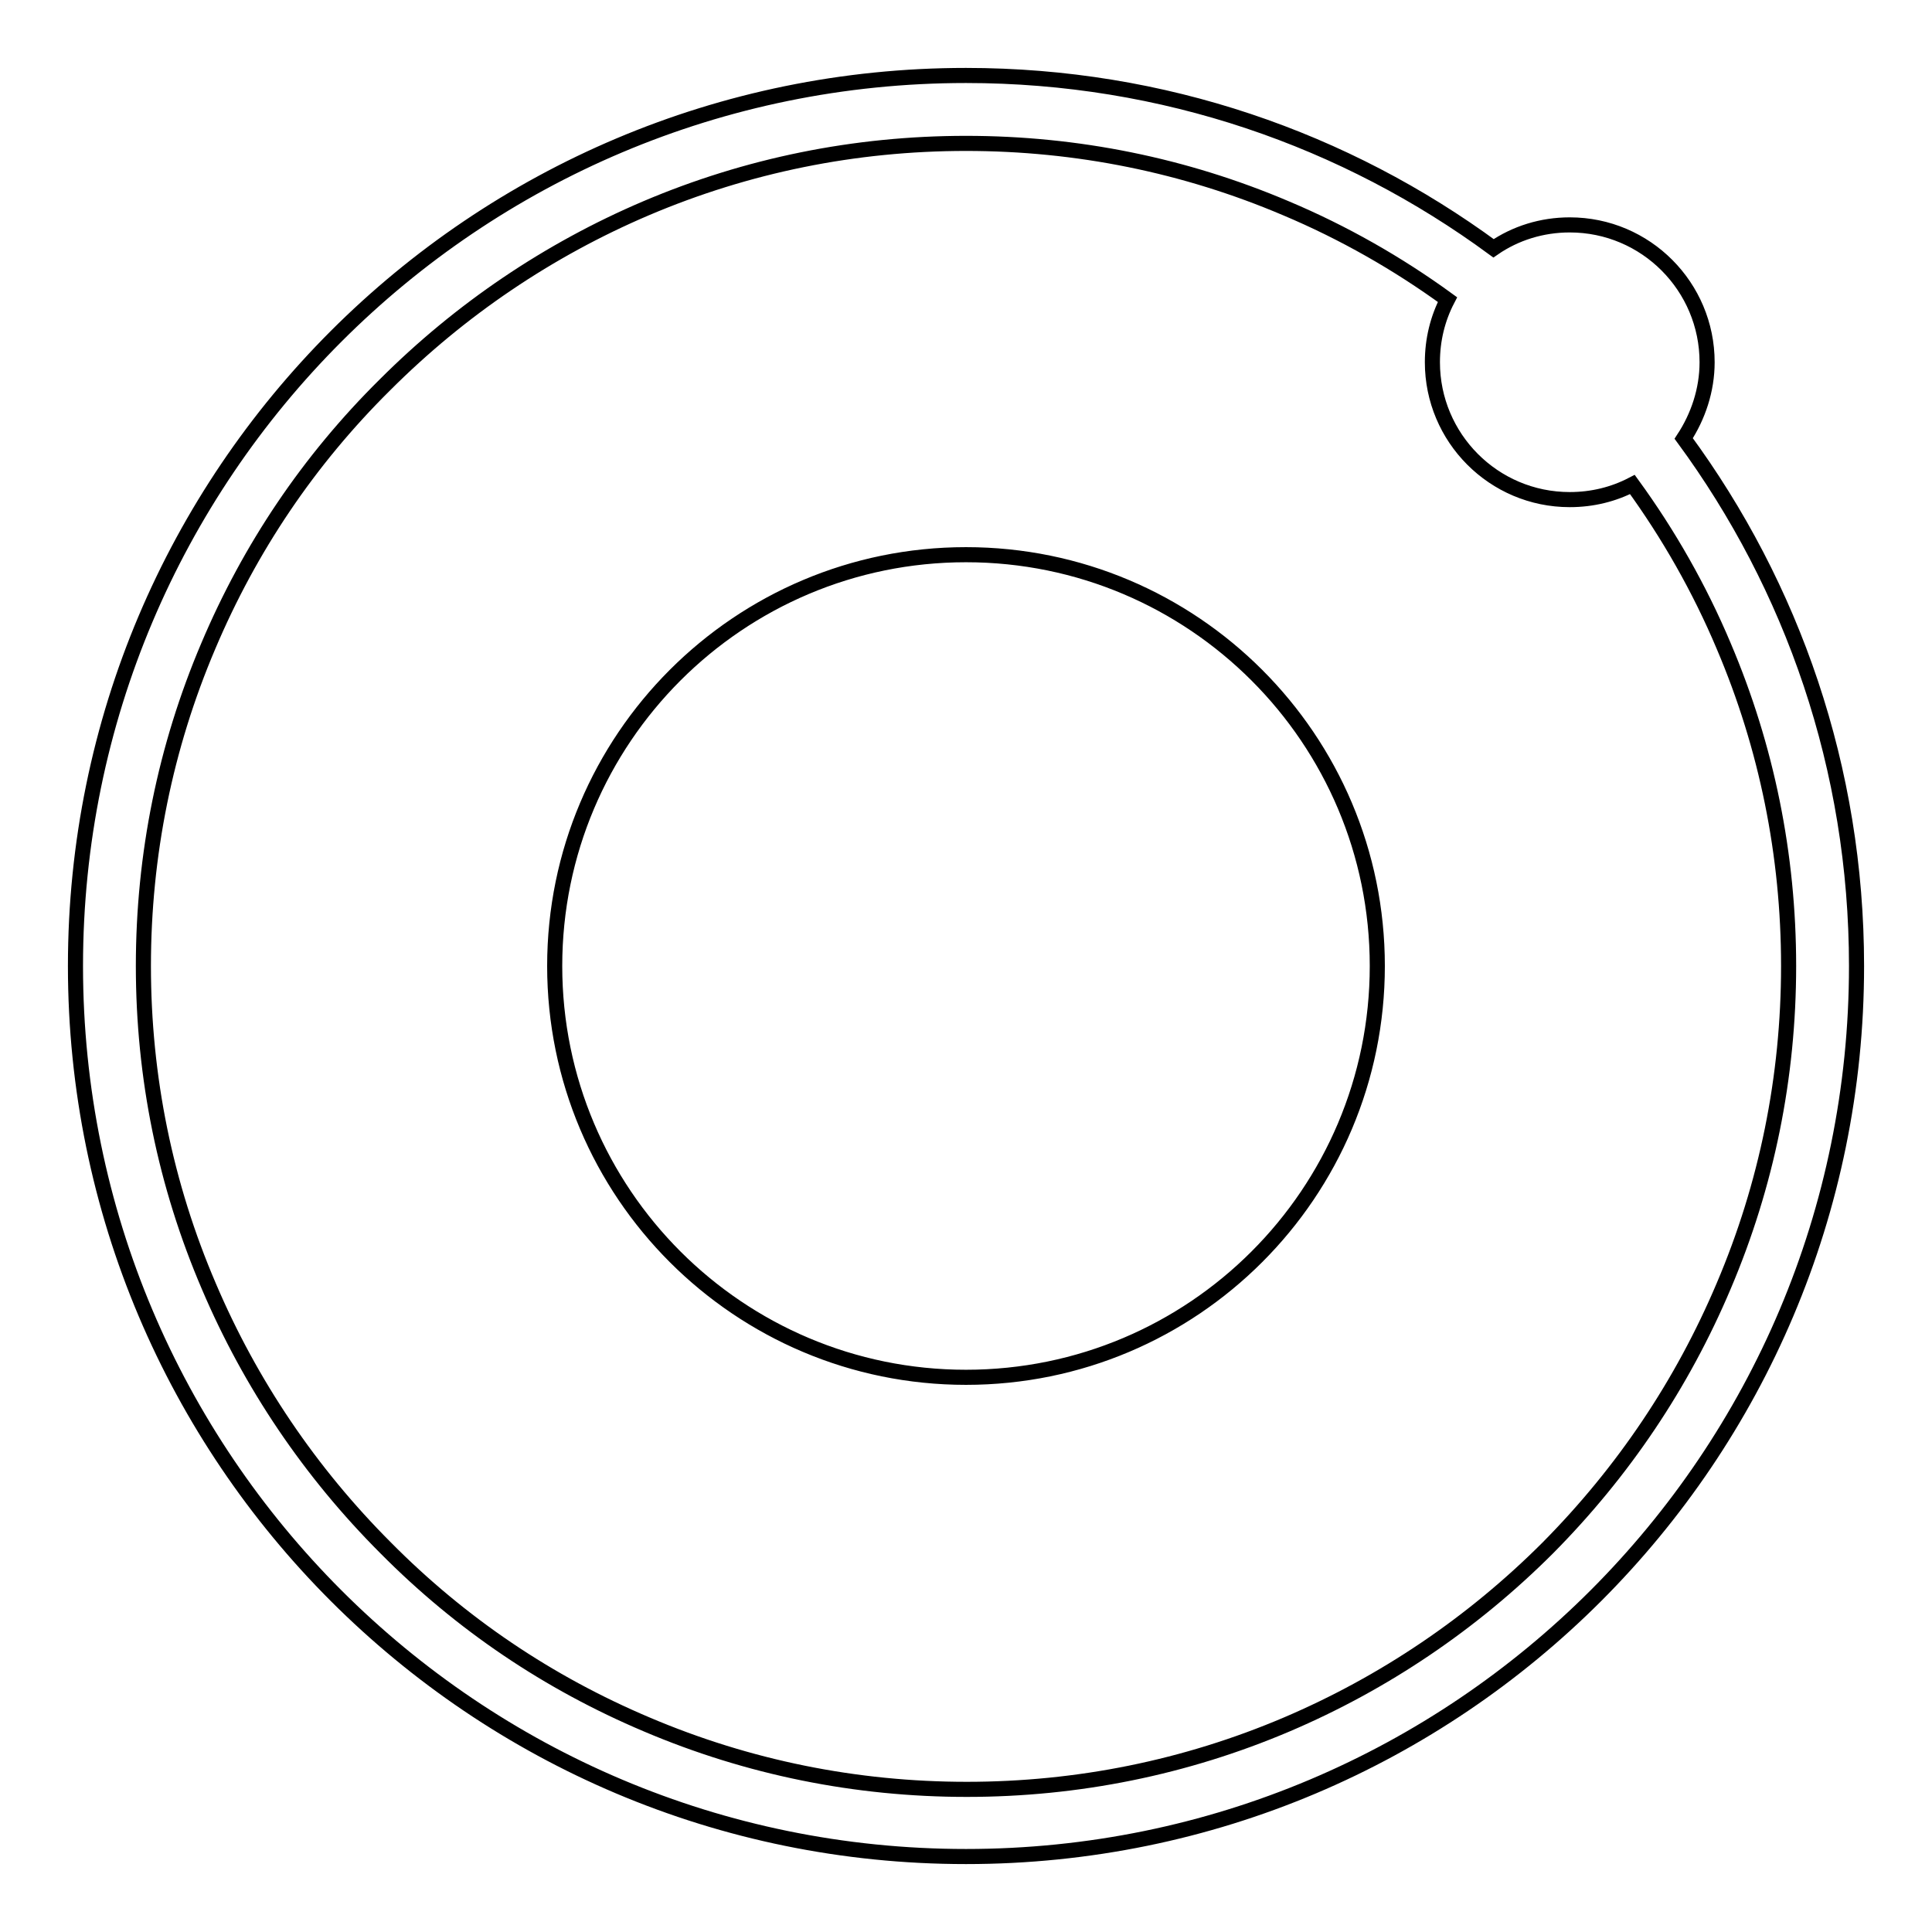 <?xml version="1.0" encoding="utf-8"?>
<!-- Svg Vector Icons : http://www.onlinewebfonts.com/icon -->
<!DOCTYPE svg PUBLIC "-//W3C//DTD SVG 1.1//EN" "http://www.w3.org/Graphics/SVG/1.1/DTD/svg11.dtd">
<svg version="1.1" xmlns="http://www.w3.org/2000/svg" xmlns:xlink="http://www.w3.org/1999/xlink" x="0px" y="0px" viewBox="0 0 256 256" enable-background="new 0 0 256 256" xml:space="preserve">
<g> <path stroke-width="2" fill-opacity="0" stroke="#000000"  d="M223.1,58.1c1.9-2.9,3.1-6.4,3.1-10.1c0-10-8.1-18.2-18.2-18.2c-3.7,0-7.2,1.1-10.1,3.1 C178.3,18.5,154.2,10,128,10C62.8,10,10,62.8,10,128c0,65.2,52.8,118,118,118c65.2,0,118-52.8,118-118 C246,101.8,237.5,77.7,223.1,58.1z M205.1,205.1c-10,10-21.7,17.9-34.6,23.4c-13.4,5.7-27.7,8.6-42.4,8.6c-14.7,0-29-2.9-42.4-8.6 c-13-5.5-24.6-13.3-34.6-23.4c-10-10-17.9-21.7-23.4-34.6C21.9,157,19,142.7,19,128c0-14.7,2.9-29,8.6-42.4 c5.5-13,13.3-24.6,23.4-34.6c10-10,21.7-17.9,34.6-23.4C99,21.9,113.3,19,128,19c14.7,0,29,2.9,42.4,8.6 c7.6,3.2,14.8,7.3,21.4,12.1c-1.3,2.5-2,5.3-2,8.3c0,10,8.1,18.2,18.2,18.2c3,0,5.8-0.7,8.3-2c4.8,6.6,8.9,13.8,12.1,21.4 c5.7,13.4,8.6,27.7,8.6,42.4c0,14.7-2.9,29-8.6,42.4C222.9,183.4,215.1,195,205.1,205.1z M73.5,128c0,30.1,24.4,54.5,54.5,54.5 c30.1,0,54.5-24.4,54.5-54.5c0-30.1-24.4-54.5-54.5-54.5C97.9,73.5,73.5,97.9,73.5,128z"/></g>
</svg>